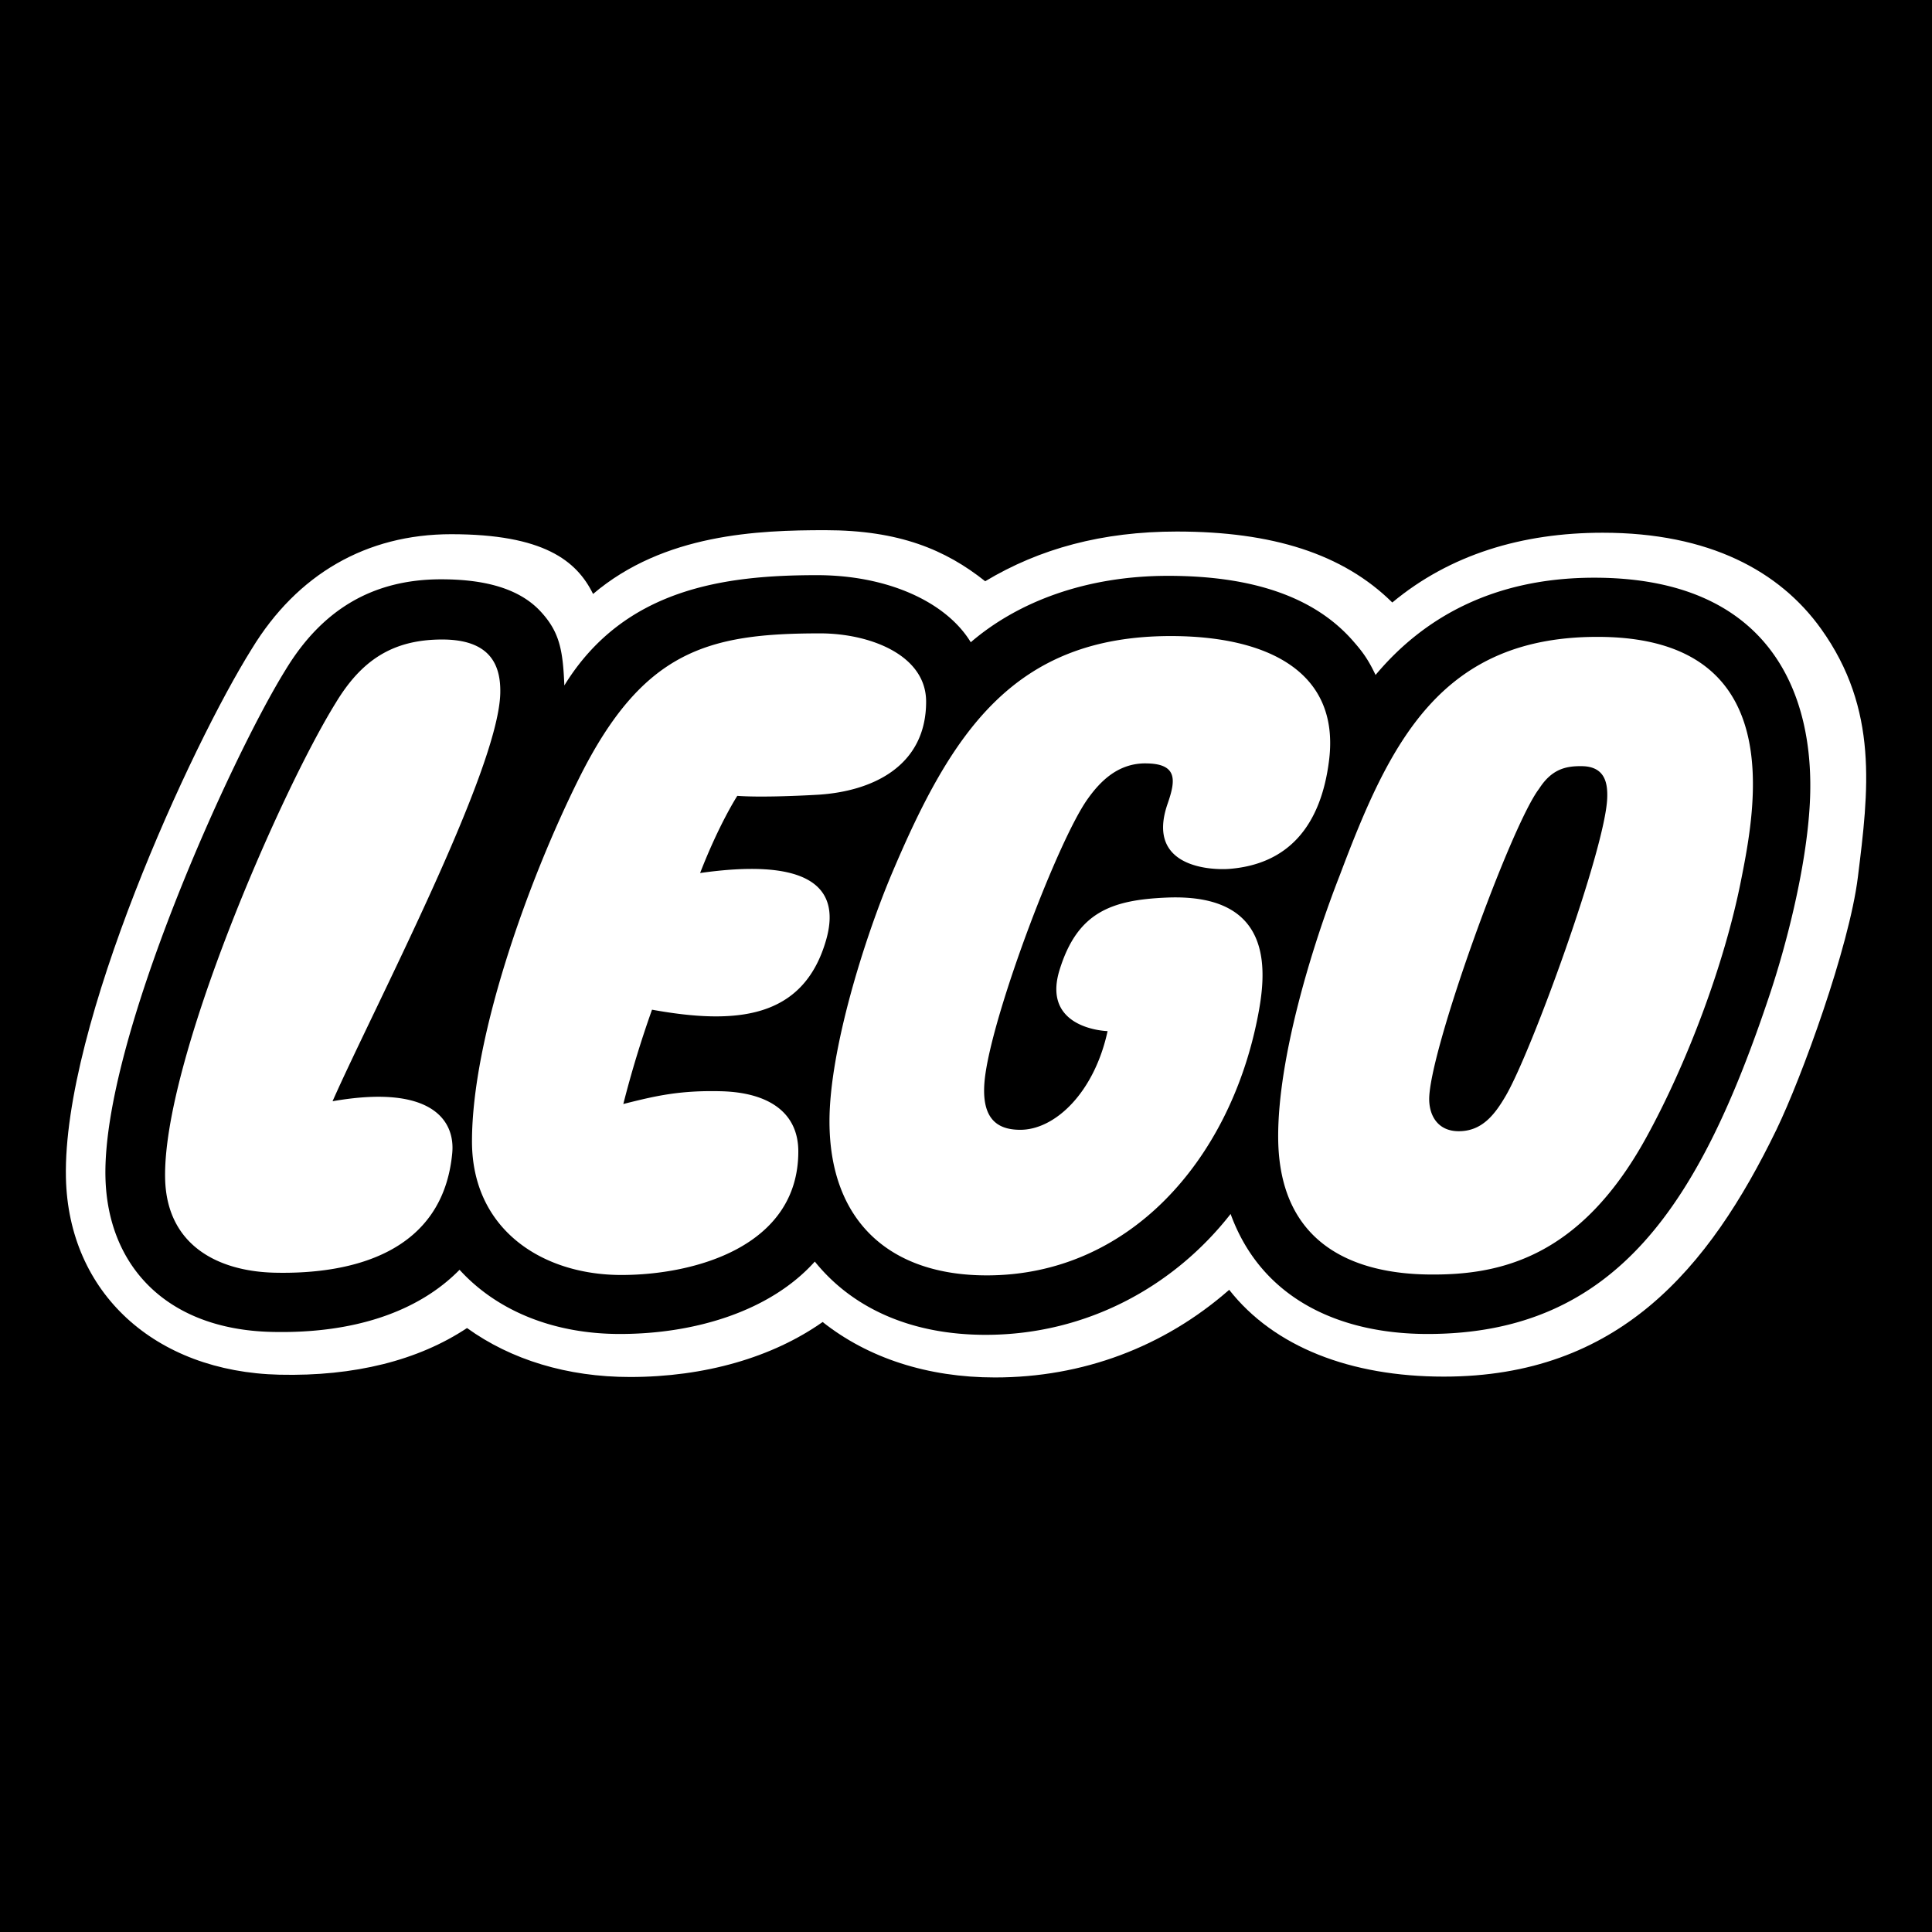 <svg xmlns="http://www.w3.org/2000/svg" width="97" height="97" fill="none"><g clip-path="url(#a)"><g fill="#000" clip-path="url(#b)"><path d="M0 0v97h97V0zm93.278 44.042c-.44 3.53-2.825 10.07-4.092 12.684-3.401 7.007-7.944 12.39-16.699 12.39-4.677 0-8.523-1.49-10.773-4.358-3.294 2.887-7.371 4.4-11.762 4.4-3.382 0-6.37-.977-8.65-2.784-2.515 1.773-5.91 2.761-9.672 2.761-3.142 0-5.97-.863-8.182-2.458-2.448 1.625-5.656 2.432-9.422 2.343-6.266-.148-10.592-4.123-10.716-9.893-.164-7.665 6.291-21.695 9.334-26.554 2.276-3.74 5.751-5.752 10.01-5.752 4.622 0 6.297 1.32 7.122 3 3.566-3.028 8.293-3.202 11.659-3.202 3.715 0 6.046.986 8.029 2.564 2.738-1.642 5.88-2.496 9.621-2.496 4.784 0 8.338 1.113 10.818 3.563 2.89-2.406 6.512-3.503 10.564-3.503 5.358 0 8.884 1.933 10.955 4.814 2.915 4.064 2.393 8.156 1.856 12.48"/><path d="M92.447 28.675v-.677h.455c.332 0 .505.118.505.336 0 .173-.11.34-.449.34zm1.633 1.404-.284-.497c-.246-.434-.314-.503-.524-.577v-.014c.414-.049.66-.317.66-.689 0-.393-.246-.69-.77-.69h-1.219v2.468h.505v-1.01h.093c.216 0 .302.024.4.123.098.1.246.31.332.484l.198.403zm-1.203-3.154c1.05 0 1.901.854 1.901 1.912a1.91 1.91 0 0 1-1.9 1.915c-1.046 0-1.89-.86-1.89-1.915 0-1.057.844-1.912 1.89-1.912m0-.47a2.365 2.365 0 0 0-2.355 2.382 2.364 2.364 0 0 0 2.355 2.38 2.33 2.33 0 0 0 1.67-.695 2.38 2.38 0 0 0 .69-1.685 2.4 2.4 0 0 0-.69-1.687 2.35 2.35 0 0 0-1.67-.695m-12.835 2.55c-5.087 0-8.602 2.037-10.98 4.883-.403-.852-.709-1.225-1.138-1.716-1.948-2.224-5.079-3.261-9.281-3.261-4.106 0-7.529 1.295-9.905 3.334-1.234-2.027-4.176-3.368-7.723-3.368-4.635 0-9.685.662-12.682 5.538-.072-1.756-.229-2.685-1.206-3.73-1.187-1.27-3.109-1.6-4.981-1.6-3.411 0-5.976 1.505-7.824 4.57-2.68 4.322-9.175 18.545-9.029 25.434.096 4.45 3.051 7.656 8.341 7.782 4.133.1 7.375-1.016 9.438-3.119 1.85 2.032 4.674 3.223 8.053 3.223 3.761 0 7.547-1.142 9.783-3.635 1.883 2.337 4.847 3.697 8.658 3.678 4.983-.025 9.36-2.411 12.218-6.068 1.569 4.312 5.545 6.025 9.89 6.025 9.52 0 13.7-6.613 17.186-17.067.785-2.354 1.833-6.286 2.006-9.589.287-5.498-2.016-11.314-10.824-11.314M16.696 55.29c4.926-.864 6.164.934 6.01 2.6-.466 4.986-4.995 6.101-8.928 6.008-2.852-.07-5.416-1.389-5.488-4.733-.125-5.85 5.784-19.387 8.565-23.874 1.285-2.13 2.85-3.183 5.346-3.183 2.365 0 2.951 1.226 2.916 2.696-.093 3.92-6.364 15.833-8.421 20.486m16.04-4.596a53 53 0 0 0-1.441 4.735c1.616-.409 2.829-.692 4.906-.641 2.367.059 3.88 1.049 3.88 3.025 0 4.792-5.245 6.2-8.882 6.2-3.994 0-7.502-2.298-7.502-6.709 0-5.171 2.775-13.013 5.38-18.237 3.199-6.414 6.467-7.267 12.097-7.267 2.474 0 5.324 1.069 5.324 3.428 0 3.27-2.743 4.517-5.462 4.675-1.161.067-2.949.132-4.018.055 0 0-.905 1.392-1.867 3.874 5.036-.716 7.172.438 6.321 3.38-1.15 3.975-4.56 4.237-8.736 3.482m24.77-12.367c-1.362 0-2.253.872-2.915 1.812-1.46 2.07-4.623 10.367-5.115 13.776-.337 2.334.66 2.809 1.751 2.809 1.75 0 3.713-1.87 4.382-4.954 0 0-3.331-.082-2.413-3.066.892-2.895 2.585-3.523 5.391-3.639 5.53-.228 4.983 3.895 4.54 6.094-1.436 7.14-6.467 12.874-13.584 12.874-4.872 0-7.897-2.722-7.897-7.74 0-3.576 1.756-9.189 3.149-12.474 2.963-6.991 6.07-11.884 13.988-11.884 4.75 0 8.497 1.724 7.948 6.219-.403 3.298-2.038 5.235-5.007 5.47-.831.065-4.229-.022-3.102-3.269.392-1.135.555-2.027-1.116-2.027m29.901 5.901c-.837 4.21-2.72 9.19-4.763 12.9-3.334 6.055-7.384 6.903-10.919 6.86-3.537-.042-7.52-1.361-7.551-6.87-.022-3.955 1.667-9.537 3.101-13.196 2.5-6.634 5.054-12.043 13.128-11.946 9.416.113 7.737 8.57 7.004 12.252m-7.987-5.762c-.809-.011-1.514.148-2.148 1.136-1.425 1.863-5.589 13.356-5.515 15.648.026.823.477 1.544 1.481 1.544 1.152.001 1.793-.803 2.359-1.774 1.31-2.24 4.995-12.398 5.096-14.937.03-.74-.092-1.602-1.273-1.617"/></g></g><defs><clipPath id="a"><path fill="#fff" d="M0 0h97v97H0z"/></clipPath><clipPath id="b"><path fill="#fff" d="M0 0h97v97H0z"/></clipPath></defs></svg>